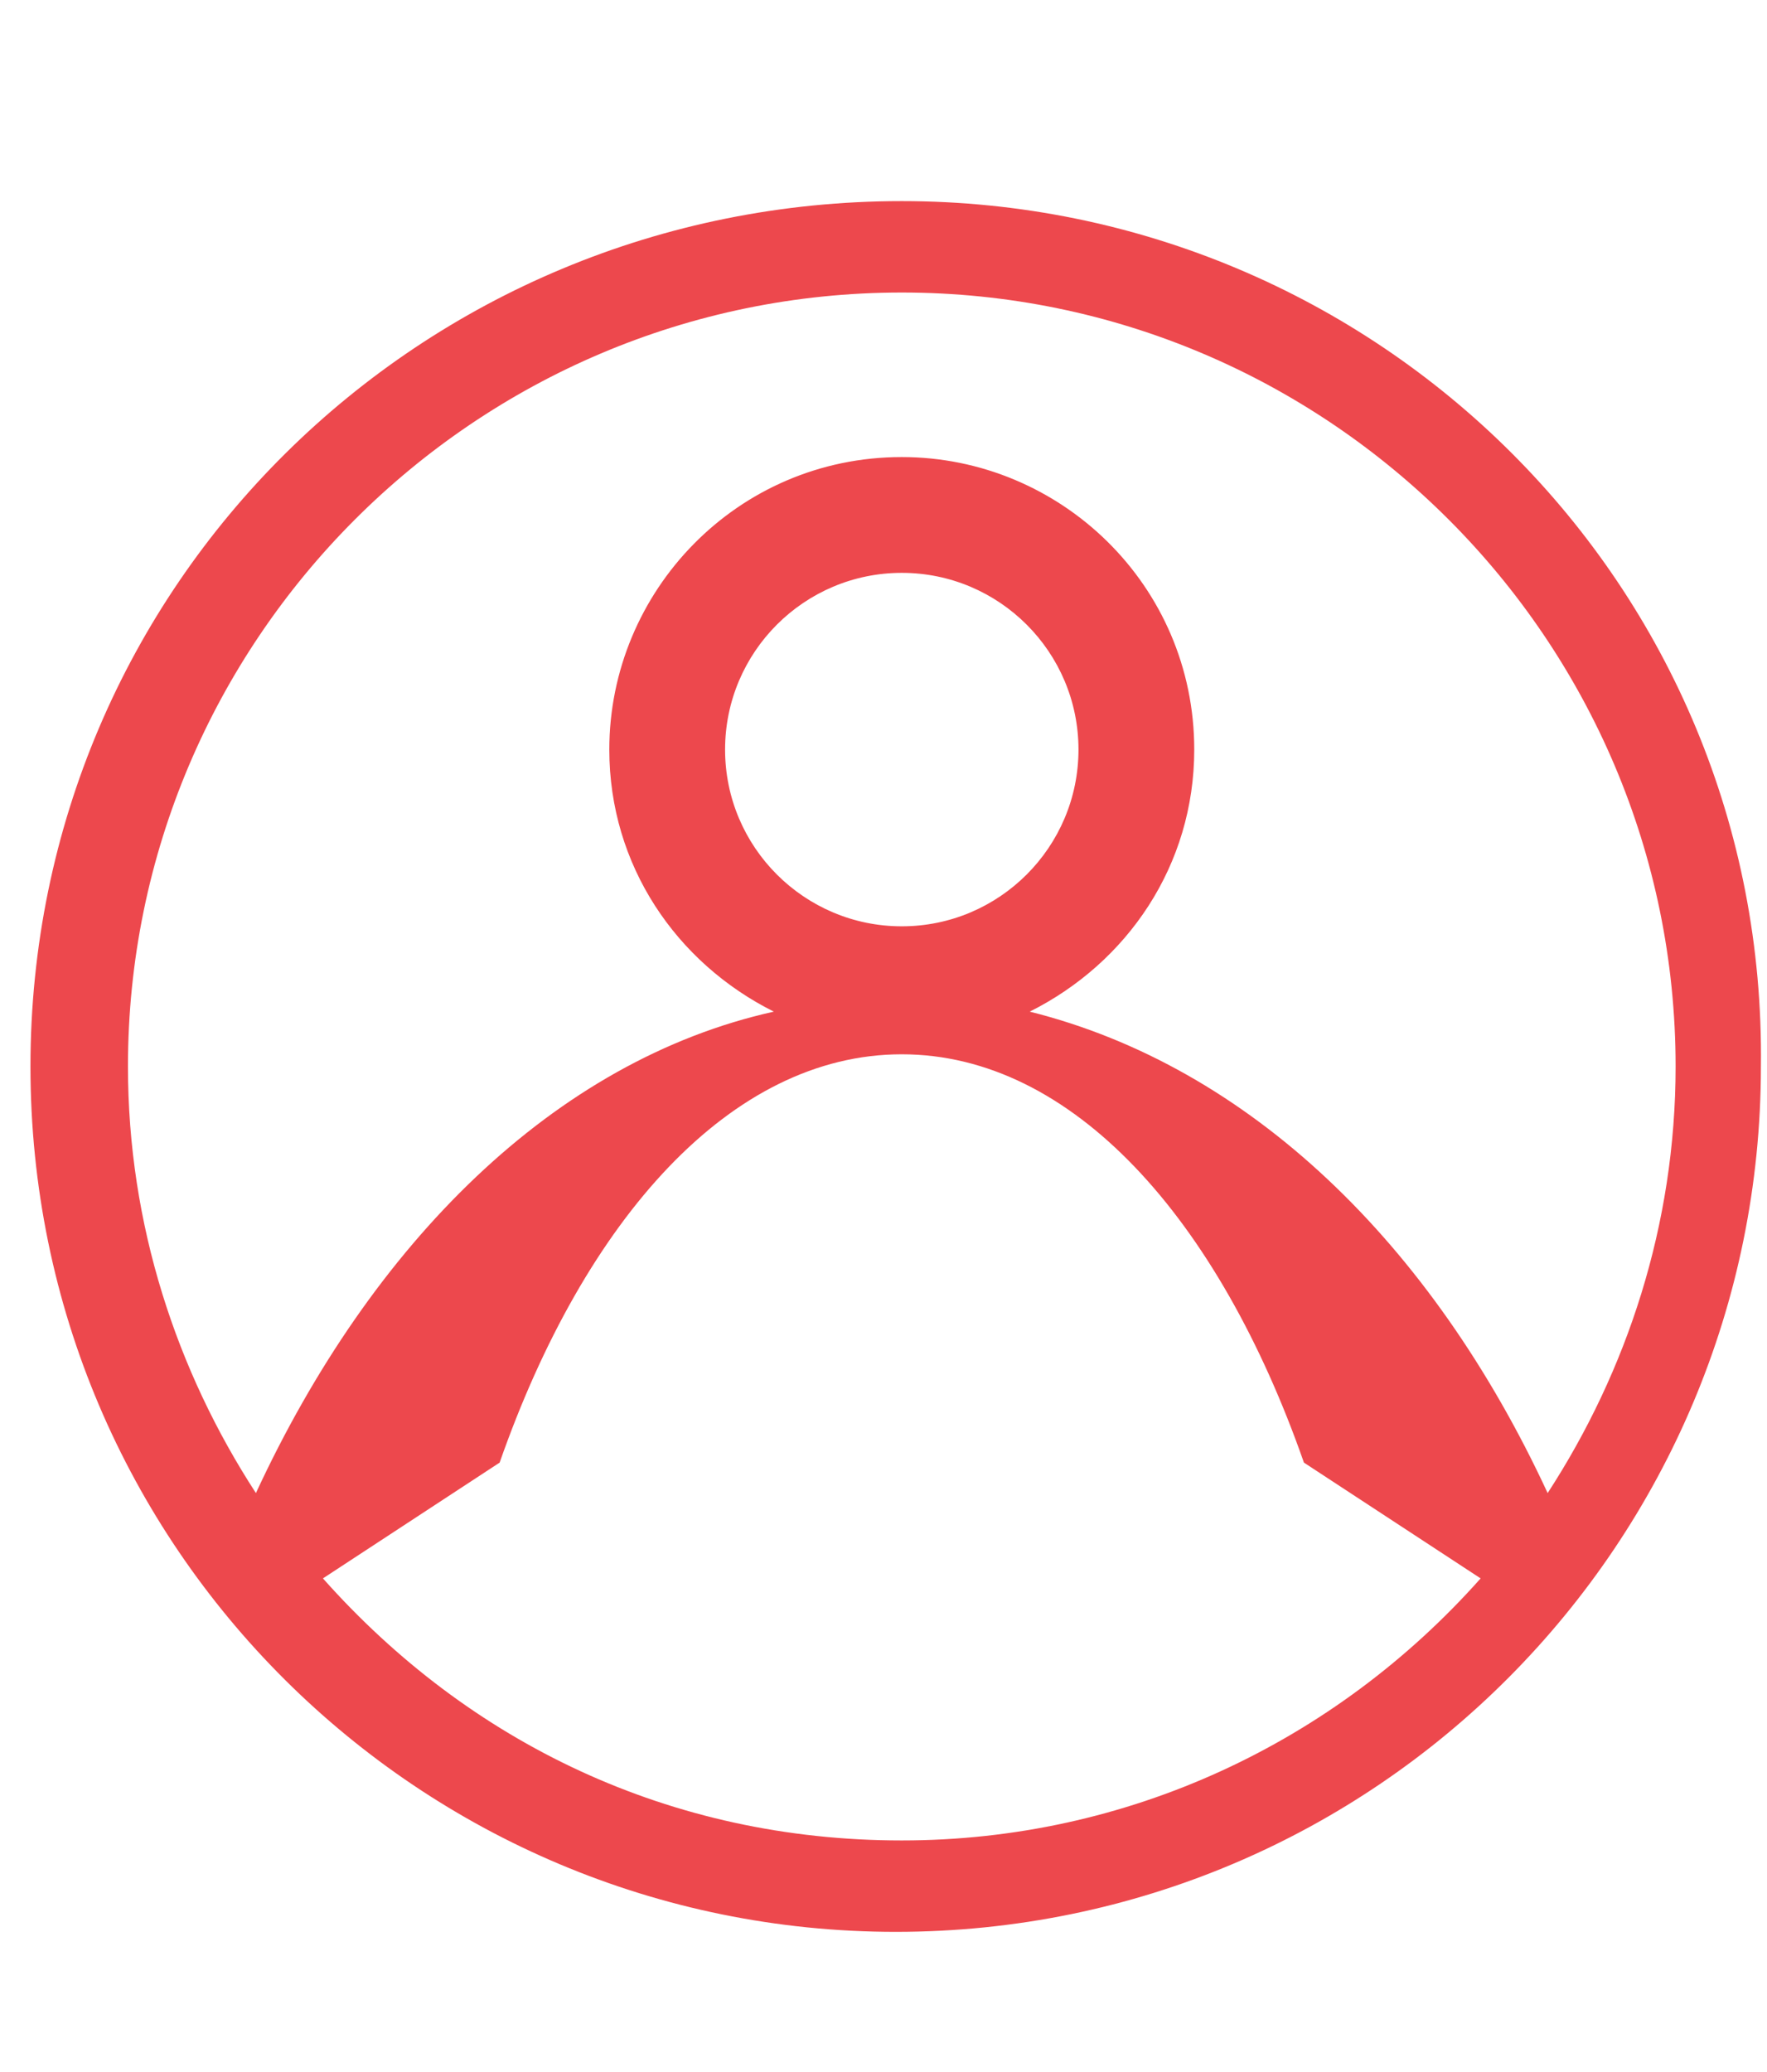 <?xml version="1.0" encoding="UTF-8"?>
<!-- Generator: Adobe Illustrator 26.0.0, SVG Export Plug-In . SVG Version: 6.00 Build 0)  -->
<svg xmlns="http://www.w3.org/2000/svg" xmlns:xlink="http://www.w3.org/1999/xlink" version="1.1" id="Capa_1" x="0px" y="0px" viewBox="0 0 29 34" style="enable-background:new 0 0 29 34;" xml:space="preserve">
<style type="text/css">
	.st0{fill:#ED484D;}
</style>
<path class="st0" d="M14.8,3.3C6.9,3.3,0.5,9.6,0.5,17.5c0,7.9,6.4,14.2,14.2,14.2c7.9,0,14.2-6.4,14.2-14.2  C29,9.6,22.6,3.3,14.8,3.3 M14.8,4.8c7,0,12.7,5.7,12.7,12.7c0,2.6-0.8,5-2.1,7c-1.9-4.1-4.9-7-8.5-7.9c1.6-0.8,2.7-2.4,2.7-4.3  c0-2.7-2.2-4.8-4.8-4.8c-2.7,0-4.8,2.2-4.8,4.8c0,1.9,1.1,3.5,2.7,4.3c-3.6,0.8-6.6,3.8-8.5,7.9c-1.3-2-2.1-4.4-2.1-7  C2.1,10.5,7.8,4.8,14.8,4.8 M14.8,15.2c-1.6,0-2.9-1.3-2.9-2.9c0-1.6,1.3-2.9,2.9-2.9c1.6,0,2.9,1.3,2.9,2.9  C17.7,13.9,16.4,15.2,14.8,15.2 M14.8,30.2c-3.8,0-7.1-1.6-9.5-4.3L8.2,24c1.4-4,3.8-6.7,6.6-6.7c2.8,0,5.2,2.7,6.6,6.7l2.9,1.9  C21.9,28.6,18.5,30.2,14.8,30.2"></path>
</svg>
